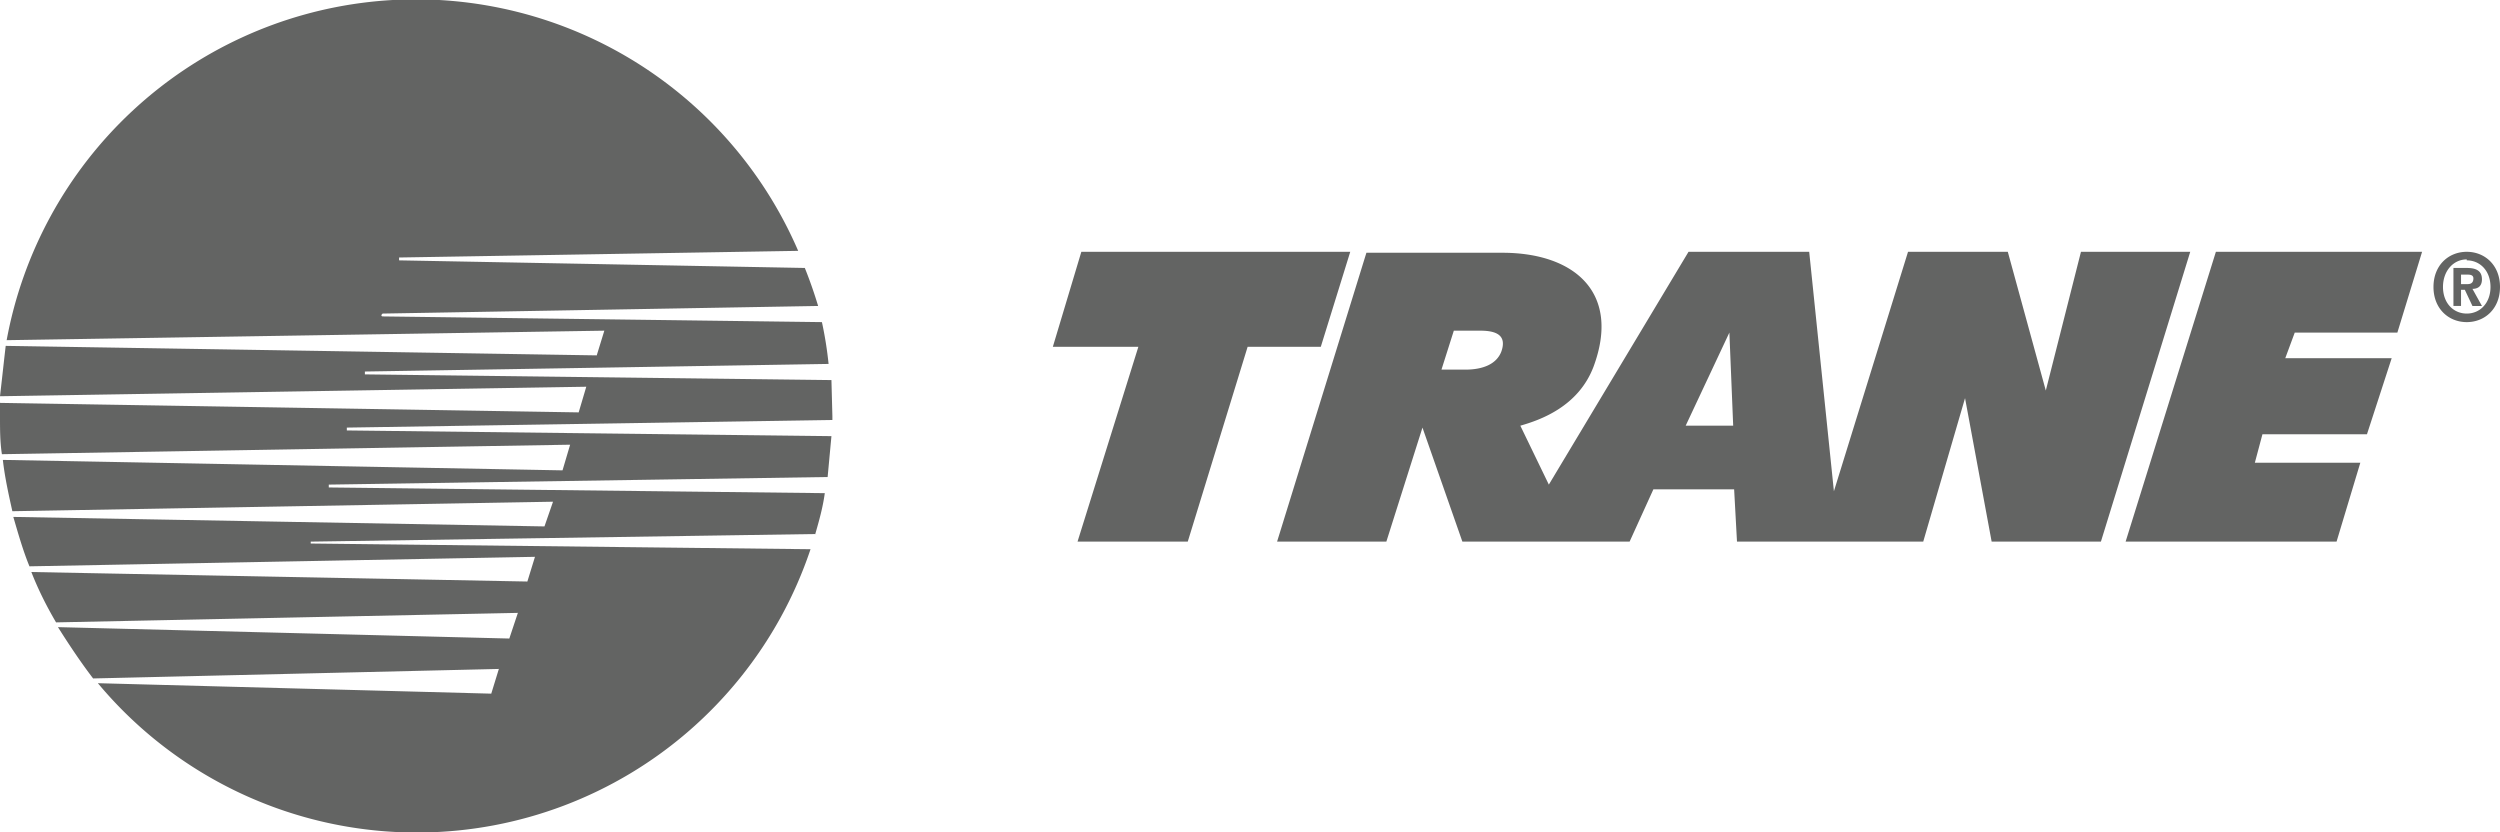 <svg width="26.31" height="8.76" xmlns="http://www.w3.org/2000/svg"><g fill="#636463"><path d="M11.37 2.65h2.84l-.31 1h-.77L12.5 5.7h-1.16l.64-2.05h-.9l.3-1zM17.74 4.48l.46-.98.04.98h-.5zM15.8 3.7c-.05.13-.19.19-.38.19h-.25l.13-.41h.28c.17 0 .28.05.22.22m6.1-1.05l-.37 1.46-.4-1.46h-1.05l-.78 2.52-.26-2.52h-1.27L16.3 5.1l-.3-.62c.21-.06.61-.2.77-.62.29-.78-.2-1.2-.96-1.2h-1.43l-.94 3.04h1.15l.38-1.2.42 1.2h1.76l.25-.55h.85l.03.55h1.96l.44-1.51.28 1.51h1.15l.94-3.05h-1.15zM23.32 2.65h2.17l-.26.85h-1.08l-.1.27h1.12l-.26.8h-1.1l-.08.3h1.11l-.25.83h-2.22l.95-3.05zM3.27 5.73V5.7l5.31-.08c.04-.14.08-.28.1-.43l-5.22-.06V5.1l5.25-.08.04-.43-5.1-.06V4.5l5.11-.08v-.04L8.75 4l-4.91-.06v-.03l4.88-.08a4 4 0 0 0-.07-.44l-4.62-.06c-.03 0-.01-.03 0-.03l4.58-.08a4.78 4.78 0 0 0-.14-.4L4.2 2.74v-.03l4.2-.07a4.38 4.38 0 0 0-8.33.94l6.29-.1-.08.26-6.22-.1C.04 3.81.02 4 0 4.17l6.17-.1-.08.27L0 4.24v.14c0 .14 0 .27.02.4L6 4.68l-.08.27-5.89-.11c.02.18.06.36.1.54l5.69-.1-.09.26-5.59-.1c.05.17.1.35.17.52l5.32-.1-.08.26-5.22-.1c.07.18.16.36.26.53l4.86-.1-.09.27L.61 6.6c.12.19.24.37.37.54l4.27-.1-.08.26-4.14-.11a4.37 4.37 0 0 0 7.5-1.41l-5.26-.06zM25.96 2.73c-.14 0-.25.12-.25.29 0 .17.11.28.25.28s.25-.11.25-.28c0-.17-.11-.28-.25-.28m0 .65c-.19 0-.35-.14-.35-.37 0-.23.16-.37.35-.37.19 0 .35.14.35.37 0 .23-.16.37-.35.37m.01-.4c.04 0 .06-.02.06-.06 0-.04-.04-.04-.07-.04h-.06v.1h.07zm-.07.23h-.08v-.4h.14c.1 0 .16.03.16.12 0 .07-.04.1-.1.1l.1.18h-.1l-.08-.17h-.04v.17z"/></g></svg>